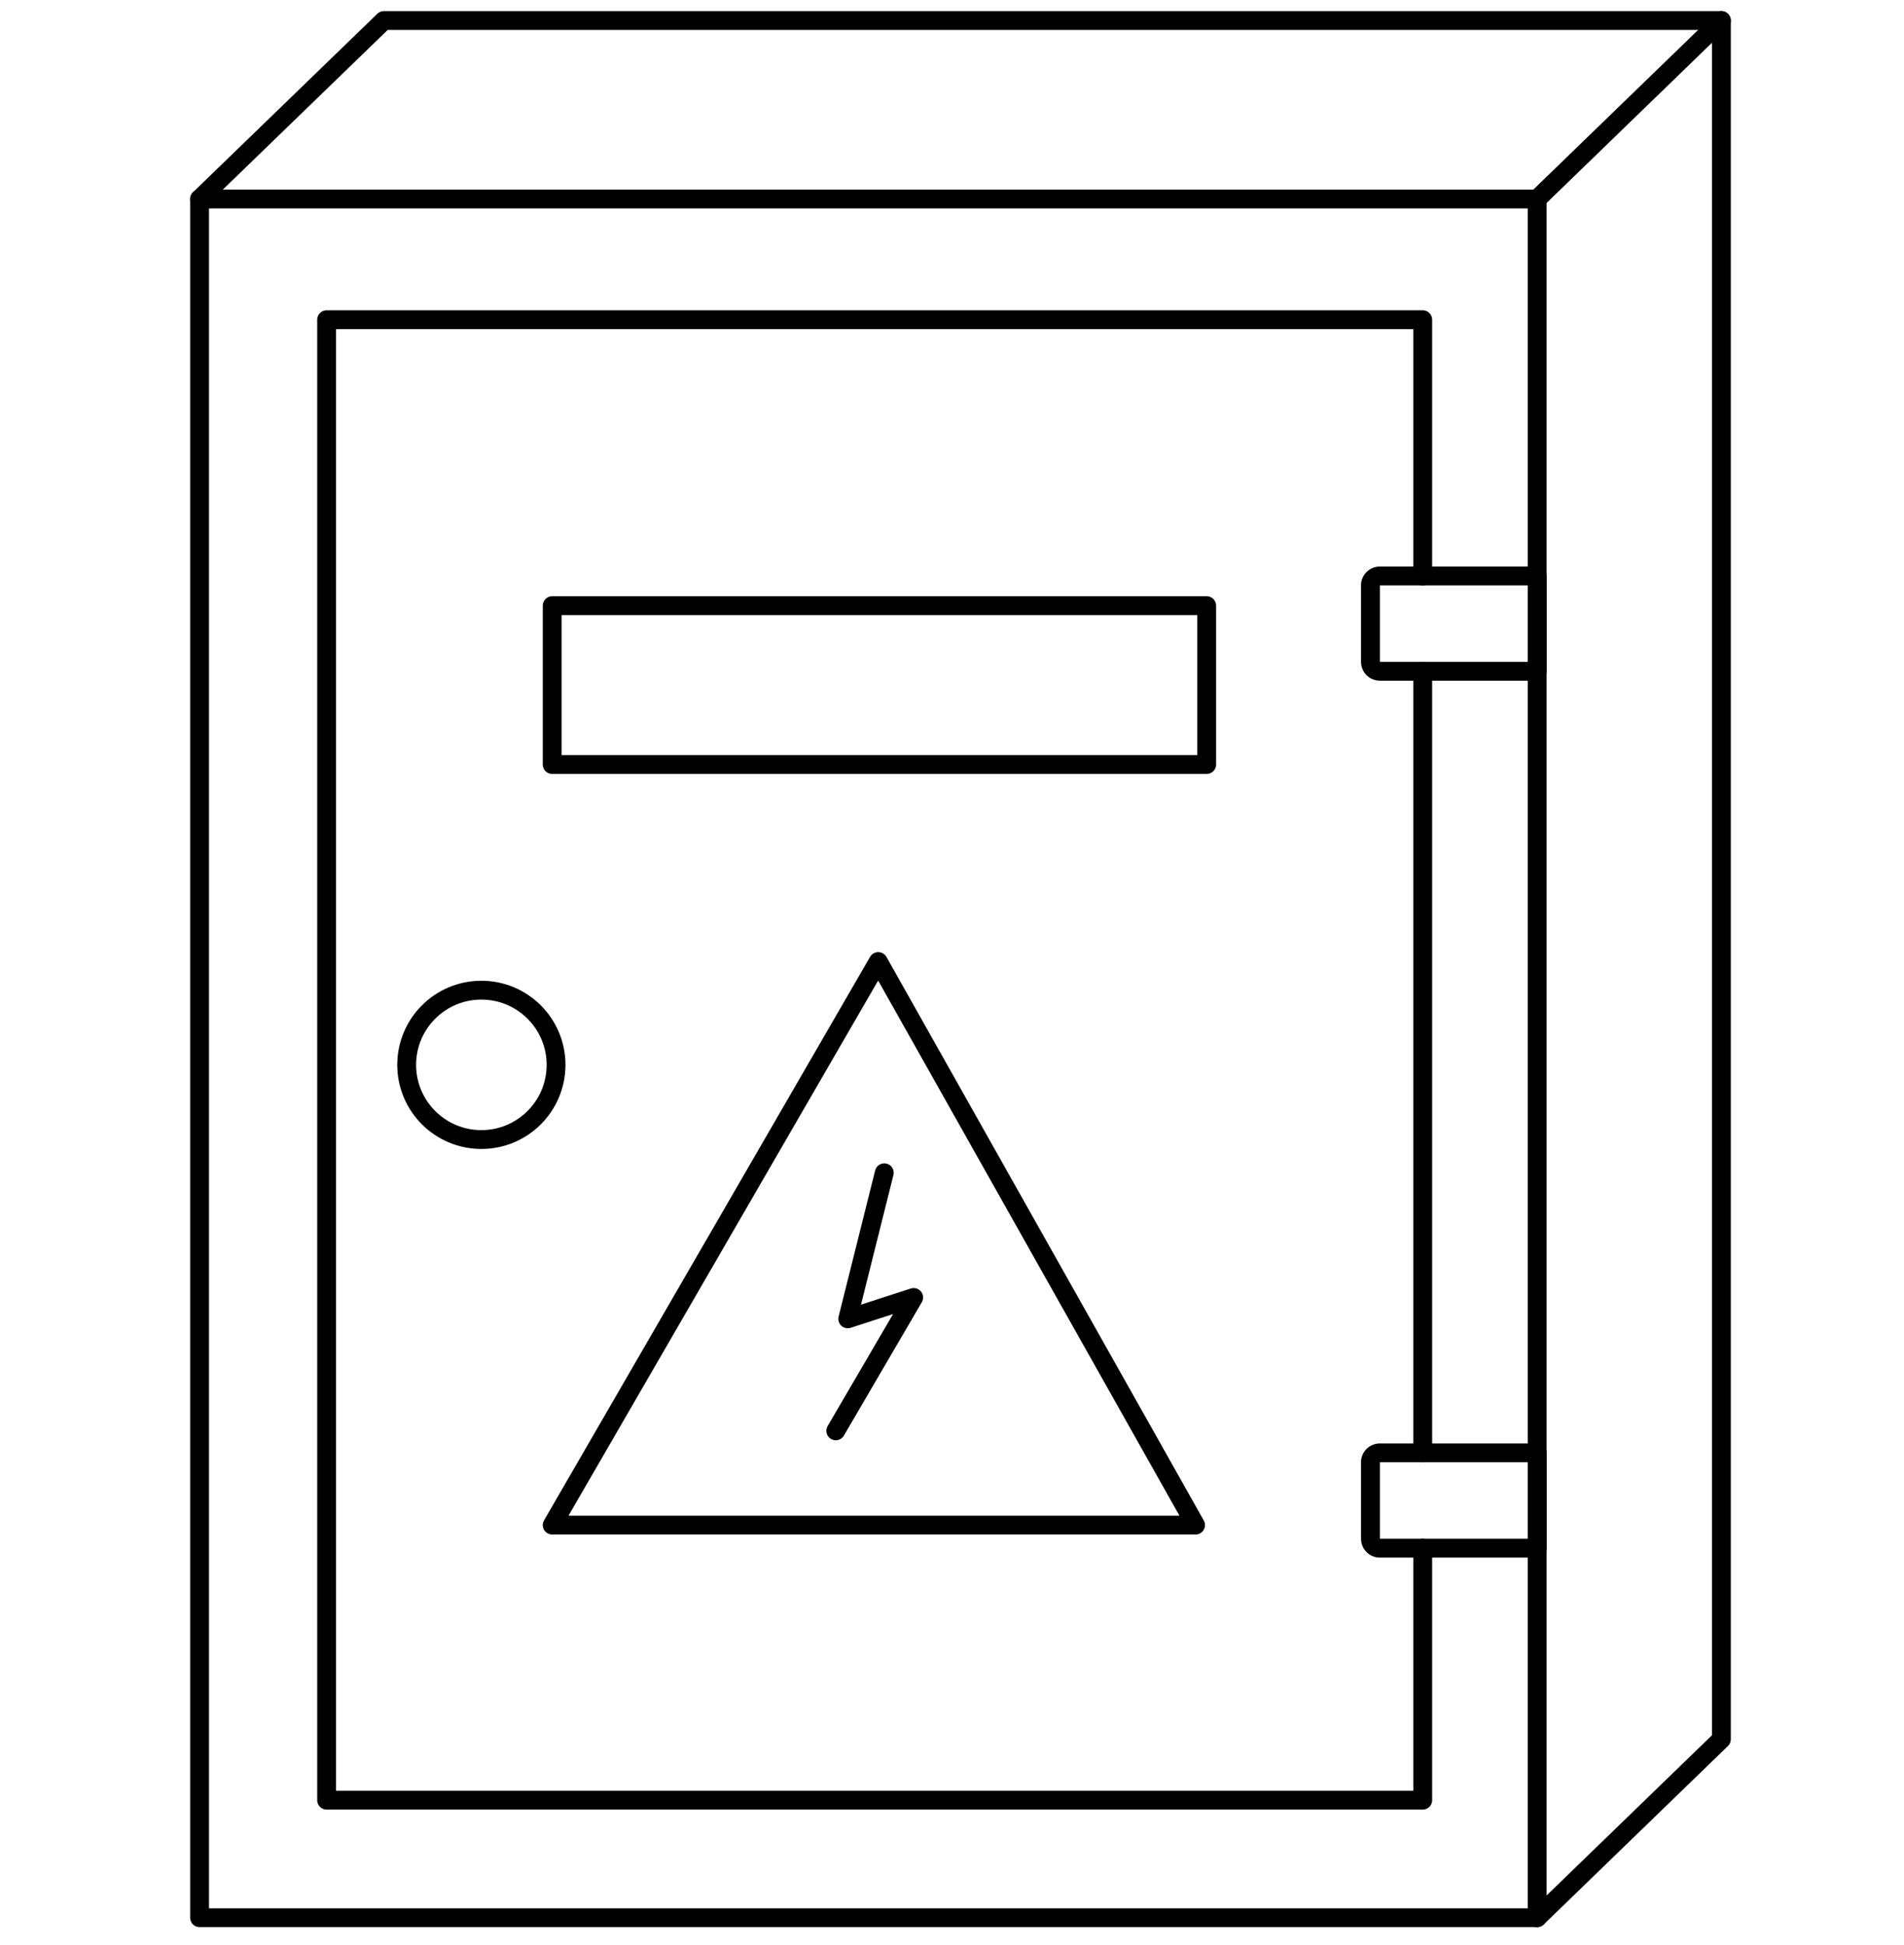 <?xml version="1.0" encoding="UTF-8"?> <svg xmlns="http://www.w3.org/2000/svg" viewBox="0 0 202.16 206.5"><defs><style>.cls-1{fill:none;stroke:#000;stroke-linecap:round;stroke-linejoin:round;stroke-width:2px;}</style></defs><title>иконки отделка 23.09.2023_2</title><g id="Слой_4" data-name="Слой 4"><rect class="cls-1" x="21.19" y="21.13" width="142.02" height="182.5"></rect><polyline class="cls-1" points="21.19 21.13 40.76 2.18 182.77 2.18 182.77 184.68 163.21 203.63"></polyline><line class="cls-1" x1="151.06" y1="71.28" x2="151.06" y2="154.27"></line><polyline class="cls-1" points="151.06 164.39 151.06 191.15 34.68 191.15 34.68 33.95 151.06 33.95 151.06 61.16"></polyline><rect class="cls-1" x="58.63" y="64.31" width="69.49" height="16.87"></rect><circle class="cls-1" cx="51.11" cy="113.07" r="7.93"></circle><path class="cls-1" d="M146.51,61.16h16.7a0,0,0,0,1,0,0V71.28a0,0,0,0,1,0,0h-16.7a1,1,0,0,1-1-1v-8.2A1,1,0,0,1,146.51,61.16Z"></path><path class="cls-1" d="M146.51,154.27h16.7a0,0,0,0,1,0,0v10.12a0,0,0,0,1,0,0h-16.7a1,1,0,0,1-1-1v-8.2A1,1,0,0,1,146.51,154.27Z"></path><line class="cls-1" x1="163.21" y1="21.13" x2="182.77" y2="2.18"></line><polygon class="cls-1" points="126.94 161.94 58.63 161.94 93.25 102.1 126.94 161.94"></polygon><polyline class="cls-1" points="93.89 124.53 90.01 140.04 97.01 137.77 88.74 151.93"></polyline></g></svg> 